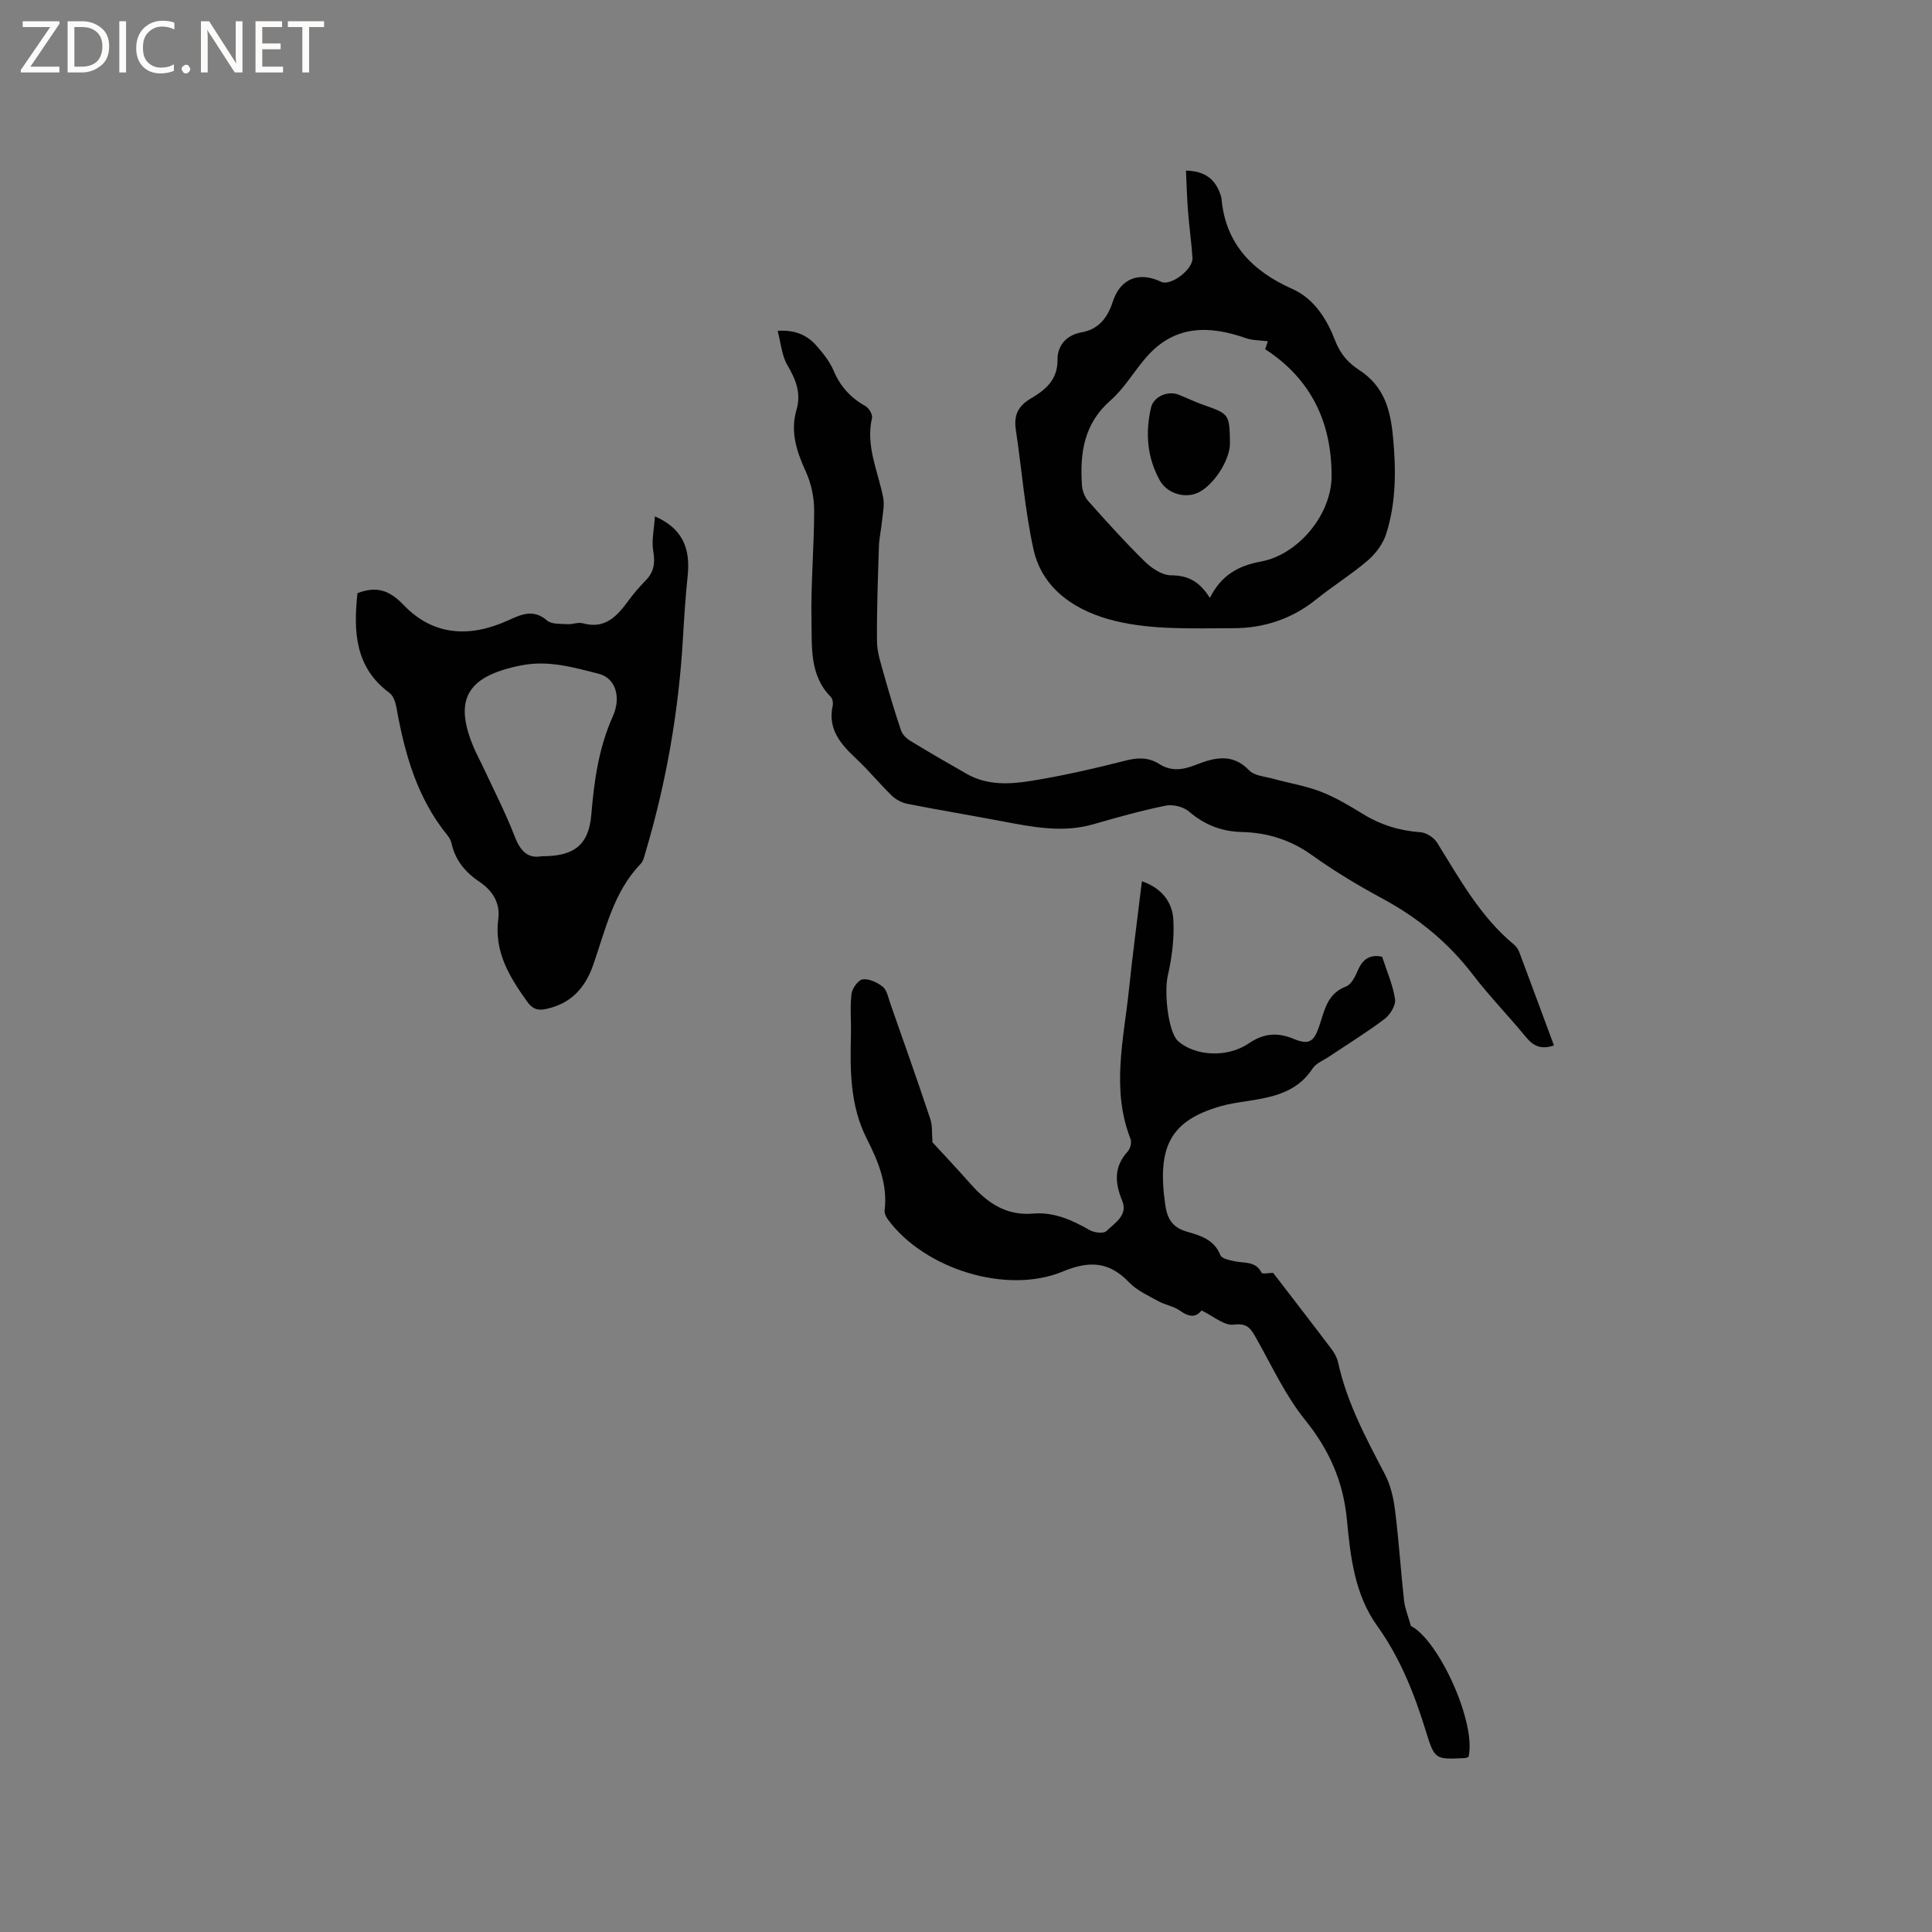 <svg enable-background="new 0 0 400 400" viewBox="0 0 400 400" xmlns="http://www.w3.org/2000/svg"><rect x="0" y="0" width="400" height="400" fill="#808080" stroke="none"/><g fill="#fcfbfa"><path d="m12.4 4.8-6.1 9h6v1.2h-8v-.5l6.1-8.9h-5.7v-1.2h7.6v.4z"/><path d="m14 15v-10.6h3c1.6 0 2.9.5 4 1.4s1.6 2.2 1.6 3.8-.5 3-1.6 3.9-2.4 1.5-4 1.5zm1.4-9.4v8.2h1.6c1.3 0 2.4-.4 3.1-1.1s1.1-1.8 1.1-3.1-.4-2.3-1.2-3-1.8-1-3.1-1z"/><path d="m26.1 4.4v10.6h-1.4v-10.6z"/><path d="m36.1 14.6c-.8.4-1.8.6-2.9.6-1.5 0-2.7-.5-3.6-1.4s-1.4-2.2-1.4-3.8c0-1.7.5-3.1 1.5-4.1s2.3-1.6 3.9-1.6c1 0 1.8.1 2.5.4v1.4c-.8-.4-1.6-.6-2.5-.6-1.2 0-2.1.4-2.9 1.2s-1.1 1.8-1.1 3.2c0 1.3.3 2.3 1 3s1.6 1.1 2.7 1.1c1 0 2-.2 2.7-.7v1.3z"/><path d="m37.6 14.3c0-.2.1-.5.3-.6s.4-.3.6-.3c.3 0 .5.1.6.3s.3.4.3.6-.1.4-.3.6-.4.3-.6.3c-.3 0-.5-.1-.6-.3s-.3-.4-.3-.6z"/><path d="m50.2 15h-1.6l-5.3-8.2c-.2-.2-.3-.5-.4-.7 0 .2.1.7.1 1.5v7.4h-1.4v-10.6h1.7l5.2 8.1c.2.4.4.6.4.7 0-.3-.1-.8-.1-1.5v-7.3h1.4z"/><path d="m58.6 15h-5.7v-10.6h5.5v1.2h-4.1v3.4h3.8v1.2h-3.8v3.6h4.3z"/><path d="m67.1 5.6h-3.1v9.4h-1.4v-9.4h-3v-1.2h7.5z"/></g><path d="m263.59 263.53c4.12 5.37 8.14 10.55 12.09 15.79.62.82 1.16 1.81 1.37 2.8 1.81 8.28 5.76 15.63 9.65 23.05 1.19 2.26 1.81 4.95 2.13 7.51.78 6.2 1.17 12.45 1.86 18.66.19 1.69.87 3.32 1.42 5.29 5.84 3.01 13.61 20.18 11.93 27.13-.26.08-.55.23-.84.24-6.07.28-6.17.31-7.98-5.56-2.38-7.72-5.3-15.14-10.06-21.78-4.71-6.55-5.57-14.37-6.3-22.04-.75-7.9-3.66-14.46-8.67-20.66-4.06-5.03-6.84-11.12-10.06-16.81-1.09-1.92-1.75-3.29-4.7-2.9-1.99.26-4.29-1.81-6.67-2.94-1.16 1.53-2.64 1.37-4.48.04-1.29-.93-3.05-1.17-4.47-1.96-2.1-1.16-4.43-2.21-6.04-3.89-4.13-4.31-8.22-4.54-13.72-2.25-11.63 4.83-28.6-.51-36.16-10.69-.41-.55-.82-1.36-.74-1.98.68-5.45-1.41-10.3-3.72-14.88-3.51-6.96-3.42-14.27-3.25-21.69.06-2.76-.22-5.54.12-8.26.14-1.13 1.41-2.88 2.32-2.99 1.34-.15 3.06.64 4.17 1.56.86.72 1.11 2.23 1.53 3.42 2.8 7.97 5.62 15.93 8.29 23.94.47 1.41.3 3.03.45 4.82 2.4 2.61 5.21 5.6 7.93 8.67 3.45 3.88 7.33 6.58 12.93 6.09 4.24-.37 8.03 1.32 11.68 3.42.94.54 2.9.77 3.48.2 1.7-1.66 4.48-3.29 3.28-6.22-1.55-3.77-1.79-7.07 1.13-10.27.53-.58.85-1.89.57-2.6-4.01-10.22-1.42-20.5-.34-30.75.78-7.45 1.77-14.88 2.7-22.59 4.07 1.41 6.31 4.28 6.51 8 .21 3.82-.29 7.79-1.15 11.54-.8 3.5.08 11.77 2.16 13.59 3.54 3.09 10.15 3.47 14.61.44 3.04-2.07 5.88-2.34 9.24-.95 3.21 1.33 4.21.66 5.33-2.58 1.11-3.23 1.6-6.76 5.57-8.25 1.14-.43 1.96-2.21 2.53-3.53 1.11-2.54 2.92-3.09 4.94-2.62 1 3.11 2.25 5.89 2.67 8.79.18 1.26-1 3.2-2.15 4.07-3.71 2.81-7.7 5.25-11.57 7.85-1.14.77-2.63 1.33-3.33 2.4-3.33 5.12-8.58 6.01-13.95 6.83-1.78.27-3.57.54-5.29 1.05-10.17 2.99-13.01 8.26-11.3 20.28.41 2.91 1.43 4.75 4.45 5.63 2.76.8 5.7 1.61 6.98 4.89.28.71 1.92 1.03 2.99 1.26 2 .43 4.3-.09 5.53 2.36.18.33 1.62.03 2.4.03z" fill="#010102"/><path d="m321.73 216.45c-2.71.92-4.32.08-5.84-1.78-3.56-4.35-7.51-8.38-10.92-12.84-5.11-6.69-11.38-11.81-18.77-15.8-5.03-2.71-9.96-5.68-14.6-9-4.42-3.16-9.21-4.65-14.49-4.77-4.2-.1-7.72-1.48-10.94-4.24-1.15-.99-3.33-1.52-4.82-1.22-5.03 1.02-9.99 2.41-14.93 3.84-6.37 1.84-12.59.6-18.85-.59-6.55-1.24-13.13-2.33-19.68-3.62-1.15-.23-2.38-.86-3.22-1.67-2.51-2.43-4.73-5.17-7.28-7.56-3.26-3.06-6.09-6.17-4.98-11.15.12-.54-.04-1.39-.41-1.77-4.44-4.49-3.87-10.35-3.99-15.81-.16-7.62.56-15.25.55-22.88 0-2.64-.61-5.49-1.7-7.89-1.9-4.17-3.29-8.26-1.96-12.83 1.02-3.47-.13-6.29-1.88-9.27-1.17-1.99-1.34-4.56-2.02-7.11 3.99-.24 6.35 1.11 8.2 3.26 1.31 1.51 2.61 3.16 3.38 4.97 1.38 3.28 3.53 5.64 6.6 7.36.72.4 1.52 1.75 1.36 2.45-1.35 5.83 1.25 11.03 2.31 16.48.3 1.53-.07 3.21-.23 4.81-.17 1.78-.59 3.54-.65 5.31-.21 6.55-.45 13.11-.4 19.66.02 2.24.78 4.51 1.4 6.71 1.1 3.95 2.28 7.88 3.59 11.76.29.85 1.14 1.66 1.94 2.14 3.86 2.35 7.77 4.62 11.7 6.85 4.22 2.39 8.87 2.14 13.32 1.42 6.57-1.06 13.08-2.56 19.53-4.2 2.55-.65 4.76-.69 6.95.7 2.49 1.58 4.84 1.25 7.53.2 3.73-1.46 7.58-2.57 11.09 1.12 1.06 1.12 3.2 1.26 4.89 1.72 3.31.92 6.75 1.47 9.93 2.69 3.04 1.17 5.9 2.89 8.69 4.6 3.69 2.27 7.61 3.5 11.94 3.8 1.22.09 2.8 1.09 3.45 2.14 4.7 7.55 8.97 15.39 16 21.18.47.38.83.99 1.05 1.56 2.39 6.38 4.73 12.72 7.16 19.27z" fill="#010102"/><path d="m245.54 35.32c3.87.08 6.03 1.74 7.11 4.88.1.3.22.61.25.92.82 9.42 6.47 15.06 14.66 18.7 4.73 2.1 7.29 6.61 8.89 10.74 1.15 2.99 2.91 4.71 4.99 6.07 5.14 3.35 6.43 8.2 6.96 13.78.65 6.82.68 13.59-1.41 20.14-.65 2.05-2.16 4.07-3.81 5.49-3.37 2.89-7.19 5.25-10.65 8.04-5.01 4.05-10.86 5.97-17.07 5.98-8.25.01-16.78.41-24.67-1.52-7.48-1.83-14.9-6.16-16.81-14.79-1.8-8.12-2.41-16.5-3.66-24.74-.45-2.97.4-4.91 3.06-6.48 2.98-1.76 5.61-3.8 5.57-8.08-.03-2.79 1.7-5.07 5.01-5.65 3.47-.61 5.36-3 6.42-6.31 1.55-4.82 5.45-6.35 10.03-4.14 1.95.94 6.64-2.57 6.48-4.97-.21-3.17-.67-6.32-.91-9.49-.23-2.75-.29-5.49-.44-8.57zm4.95 88.47c2.41-4.81 6.03-6.69 10.57-7.53 7.74-1.43 14.6-9.72 14.63-17.64.04-11.12-4.21-20.14-13.75-26.32.24-.69.5-1.43.57-1.64-1.75-.23-3.24-.18-4.54-.64-7.64-2.7-14.77-2.75-20.58 3.87-2.58 2.94-4.58 6.49-7.49 9.03-5.5 4.81-6.33 10.89-5.9 17.49.07 1.14.55 2.48 1.3 3.32 3.81 4.27 7.64 8.54 11.73 12.54 1.43 1.4 3.59 2.84 5.43 2.84 3.48.01 5.88 1.25 8.03 4.68z" fill="#010102"/><path d="m74.01 122.81c3.9-1.51 6.6-.65 9.54 2.43 6.14 6.45 13.75 6.79 21.62 3.22 2.75-1.24 5.23-2.46 8.09.01.94.81 2.79.66 4.23.76 1.04.07 2.19-.46 3.15-.19 4.67 1.3 7.14-1.5 9.51-4.73 1.06-1.45 2.25-2.83 3.51-4.11 1.74-1.76 2.01-3.63 1.59-6.08-.38-2.22.18-4.6.34-7.21 5.54 2.41 7.43 6.4 6.78 12.38-.46 4.31-.73 8.64-.98 12.96-.88 15.05-3.46 29.81-7.76 44.26-.24.81-.43 1.76-.97 2.32-5.7 5.9-7.29 13.71-9.88 21.05-1.67 4.75-4.67 7.95-9.73 9.02-1.73.37-2.8.03-3.94-1.57-3.69-5.17-6.85-10.33-5.94-17.15.41-3.08-1.1-5.73-3.82-7.55-2.89-1.94-5.07-4.43-5.85-7.96-.13-.6-.45-1.22-.84-1.7-6.3-7.72-8.87-16.91-10.58-26.47-.19-1.08-.64-2.45-1.44-3.04-7.17-5.29-7.48-12.73-6.63-20.65zm38.12 54.46c6.76.05 9.78-2.35 10.3-8.64.58-6.99 1.52-13.77 4.44-20.3 1.87-4.18.4-7.99-2.84-8.81-5.28-1.34-10.46-2.89-16.17-1.75-11.35 2.26-14.23 7.17-9.38 17.89.44.96.96 1.88 1.4 2.84 2.27 4.88 4.75 9.68 6.69 14.69 1.18 3.05 2.74 4.61 5.56 4.08z" fill="#010102"/><path d="m254.65 91.71c.06 3.6-3.61 9.13-6.9 10.42-2.74 1.07-6.18-.06-7.65-2.71-2.62-4.75-3-9.83-1.79-15.03.53-2.29 3.49-3.57 5.73-2.67 1.66.66 3.28 1.46 4.96 2.05 5.54 1.95 5.55 1.93 5.65 7.94z" fill="#010102"/></svg>